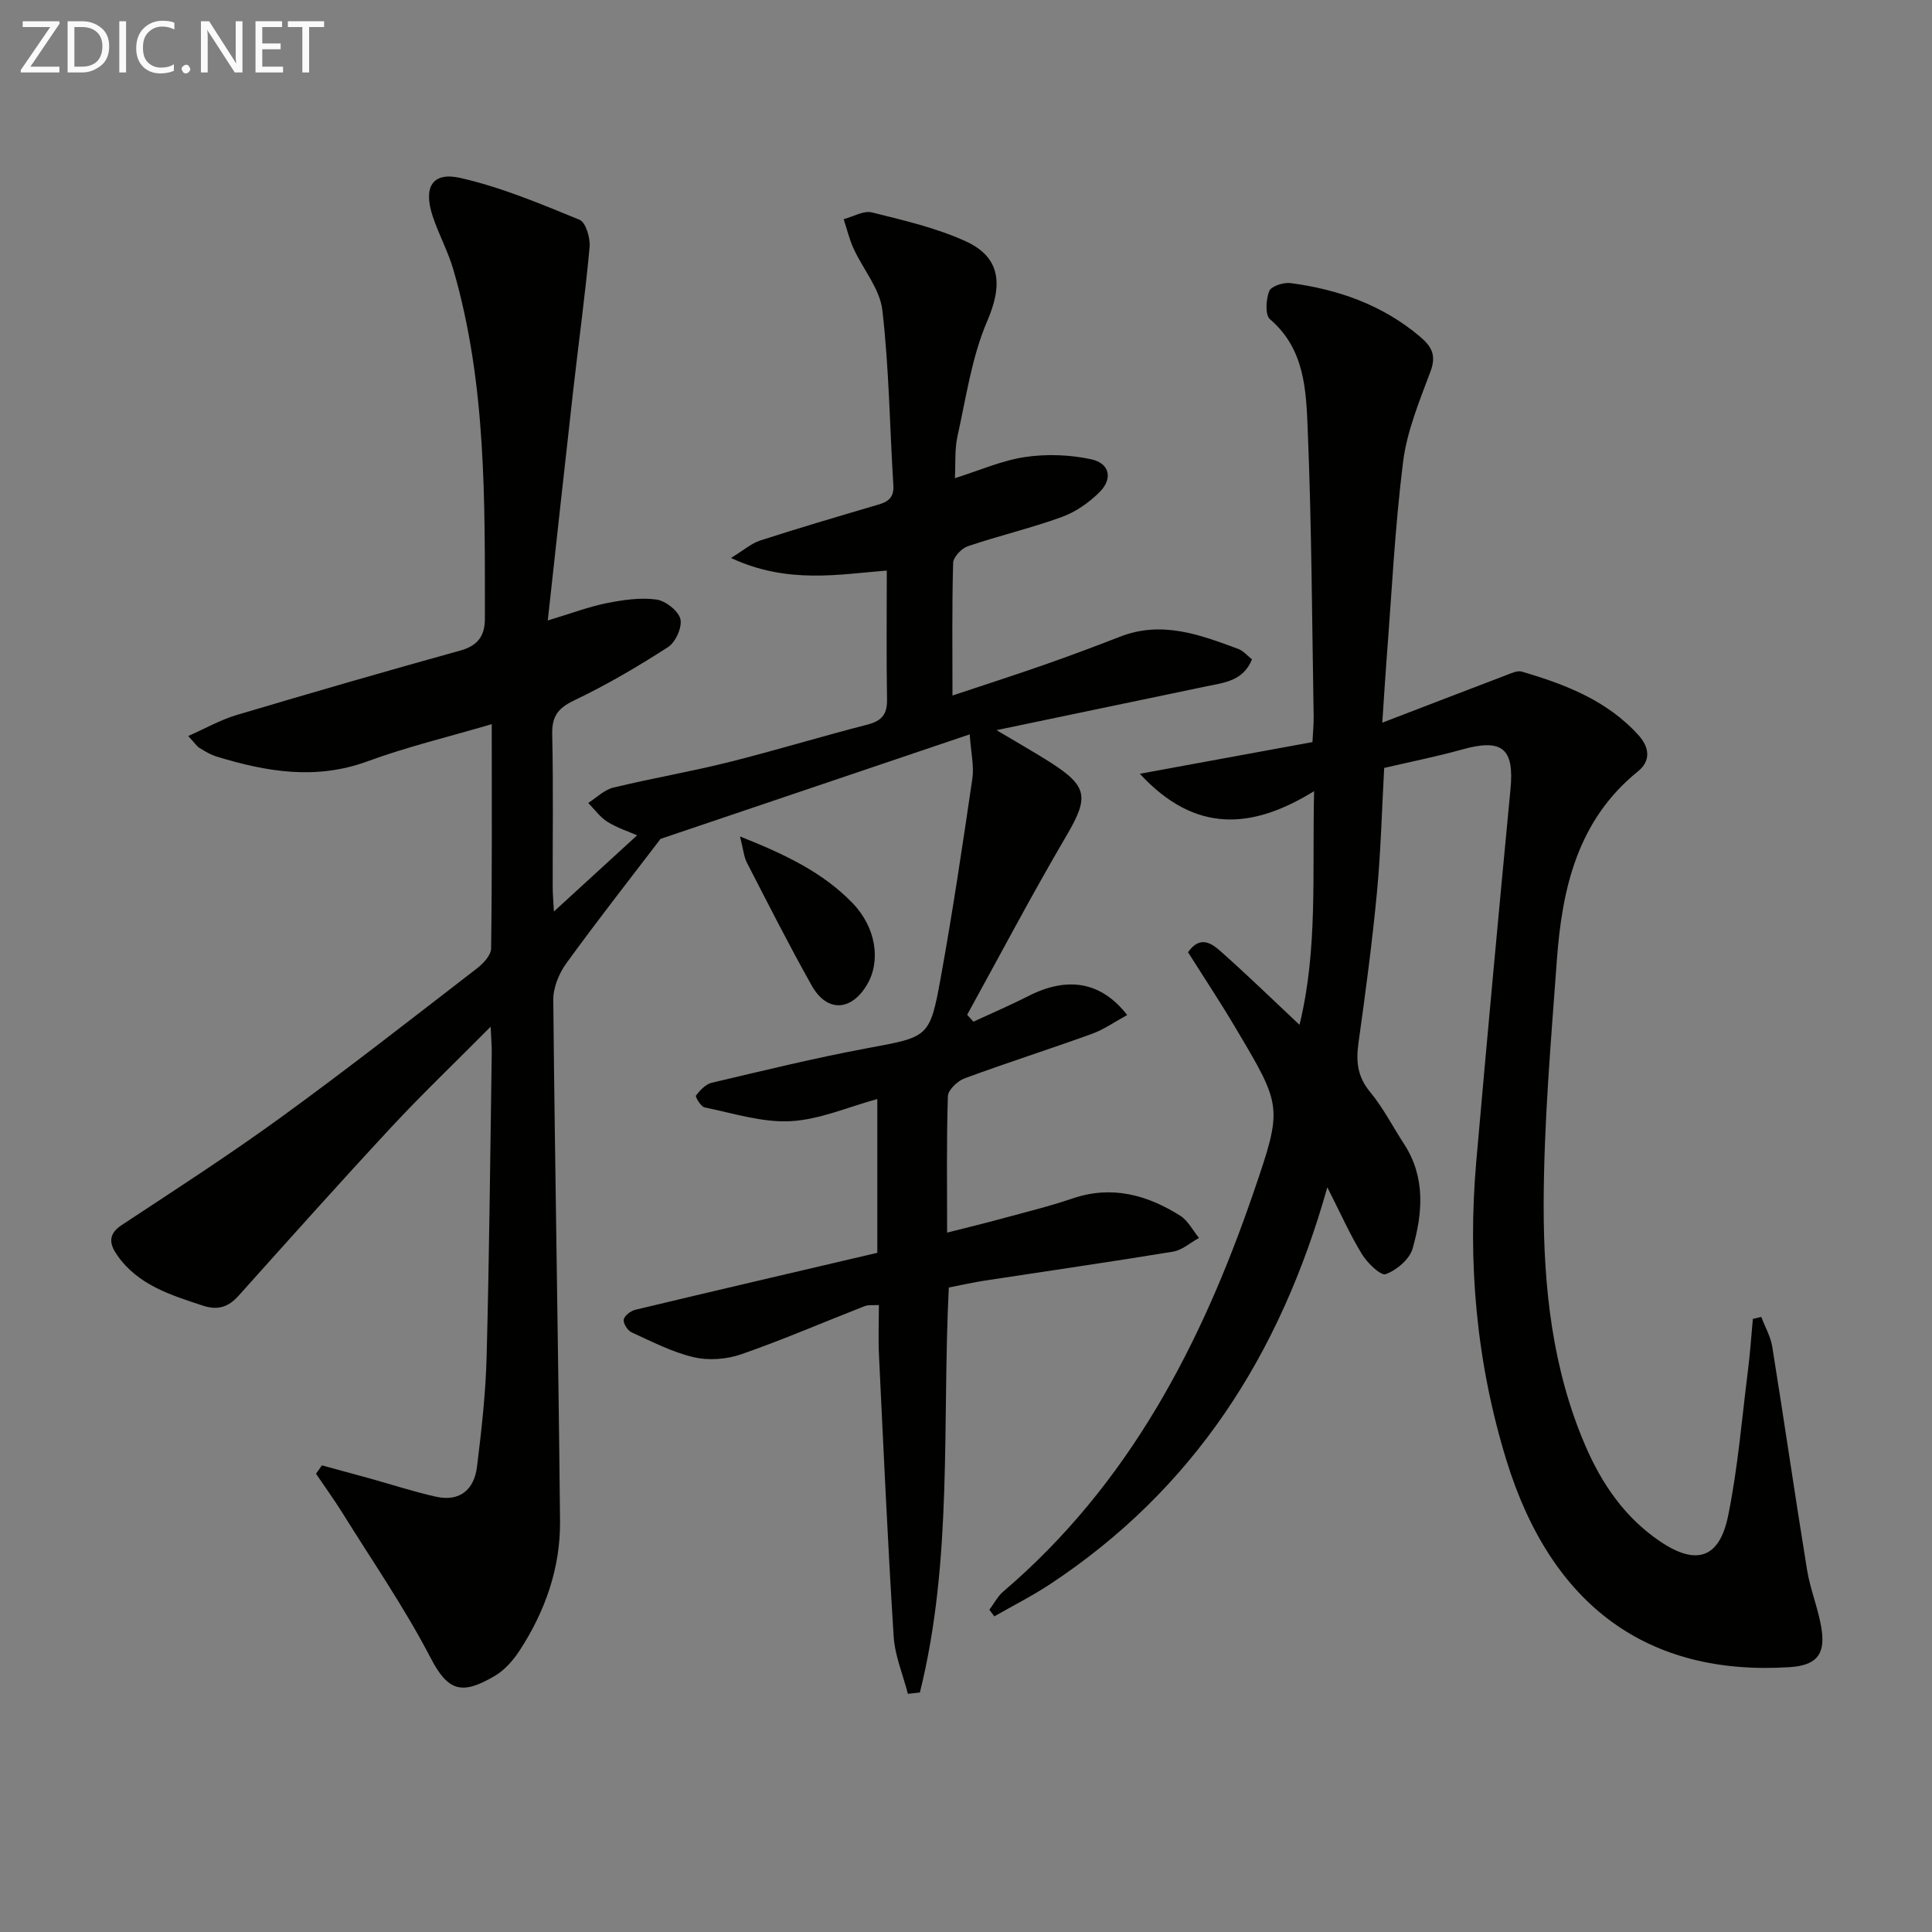 <svg enable-background="new 0 0 400 400" viewBox="0 0 400 400" xmlns="http://www.w3.org/2000/svg"><rect x="0" y="0" width="400" height="400" fill="#808080" stroke="none"/><path d="m66.65 303.39c3.27.89 6.55 1.78 9.82 2.68 4.62 1.28 9.19 2.79 13.87 3.82 4.89 1.07 7.83-1.52 8.41-6.17.94-7.57 1.8-15.2 2-22.82.55-20.97.75-41.94 1.06-62.91.02-1.43-.12-2.86-.23-5.42-7.4 7.46-14.22 13.97-20.62 20.86-10.65 11.46-21.07 23.13-31.51 34.78-2.15 2.4-4.29 3.14-7.47 2.1-6.68-2.2-13.38-4.26-17.68-10.38-1.57-2.23-2.1-4.32.89-6.29 11.08-7.3 22.24-14.51 32.97-22.3 13.74-9.98 27.11-20.45 40.56-30.82 1.31-1.01 2.94-2.73 2.96-4.14.21-15.28.13-30.57.13-46.45-9 2.65-17.55 4.69-25.74 7.7-10.68 3.92-20.91 2.16-31.22-.99-1.25-.38-2.42-1.1-3.56-1.79-.53-.32-.89-.93-2.32-2.47 3.68-1.62 6.72-3.36 9.98-4.33 15.41-4.59 30.86-9.06 46.35-13.36 3.64-1.01 5.09-3.05 5.09-6.59-.01-24.27.35-48.58-6.51-72.22-1.1-3.8-3.06-7.36-4.3-11.13-1.98-5.98-.09-9.23 5.73-7.91 8.46 1.92 16.61 5.36 24.68 8.66 1.29.53 2.25 3.78 2.08 5.65-.91 9.9-2.27 19.76-3.39 29.65-1.75 15.48-3.43 30.98-5.27 47.66 5.05-1.52 8.55-2.86 12.18-3.58 3.36-.67 6.93-1.2 10.27-.76 1.9.25 4.55 2.3 5 4.02.43 1.67-.97 4.81-2.53 5.82-6.26 4.04-12.72 7.84-19.44 11.04-3.4 1.62-4.65 3.34-4.56 7.06.24 10.49.08 20.99.1 31.49 0 1.59.15 3.19.25 5.17 6.04-5.53 11.63-10.65 17.23-15.78-1.71-.75-4.09-1.51-6.14-2.79-1.54-.96-2.67-2.58-3.98-3.91 1.72-1.09 3.31-2.72 5.18-3.17 7.9-1.92 15.94-3.28 23.82-5.25 9.65-2.41 19.18-5.33 28.81-7.8 2.94-.76 4.1-2.11 4.05-5.16-.15-8.76-.05-17.52-.05-26.73-9.82.76-20.54 2.87-32.26-2.61 2.73-1.67 4.26-3.04 6.04-3.61 7.73-2.5 15.53-4.8 23.32-7.1 2.27-.67 4.47-1.04 4.26-4.33-.76-12.09-.88-24.25-2.28-36.26-.51-4.42-3.99-8.46-5.95-12.75-.89-1.94-1.38-4.05-2.06-6.09 1.96-.51 4.12-1.83 5.85-1.4 6.57 1.63 13.29 3.18 19.41 5.97 7.42 3.38 7.63 9.19 4.46 16.54-3.21 7.46-4.37 15.84-6.16 23.87-.59 2.66-.37 5.51-.53 8.64 5.11-1.6 9.73-3.67 14.55-4.38 4.46-.66 9.27-.48 13.68.47 3.84.83 4.51 4.02 1.71 6.81-2.17 2.16-4.93 4.1-7.78 5.13-6.39 2.32-13.04 3.88-19.48 6.06-1.3.44-3.01 2.24-3.04 3.46-.26 8.96-.14 17.93-.14 27.45 5.84-1.95 12.36-4.04 18.83-6.3 5.33-1.86 10.63-3.84 15.89-5.89 8.62-3.36 16.56-.4 24.49 2.56 1.01.38 1.8 1.36 2.8 2.14-1.8 4.46-5.7 4.82-9.4 5.58-13.96 2.9-27.91 5.82-43.49 9.08 4.56 2.72 7.87 4.59 11.08 6.63 7.91 5.03 8.05 7.31 3.34 15.32-7.13 12.15-13.7 24.63-20.5 36.98.43.48.86.95 1.29 1.43 3.79-1.76 7.63-3.4 11.35-5.29 8.11-4.14 15.09-3.05 20.49 3.91-2.51 1.36-4.79 2.99-7.33 3.91-8.74 3.16-17.61 5.98-26.33 9.2-1.46.54-3.41 2.39-3.46 3.69-.3 9.14-.16 18.3-.16 28.25 4.02-1.02 7.61-1.89 11.18-2.86 4.97-1.35 9.98-2.58 14.85-4.23 8.1-2.74 15.38-.72 22.22 3.58 1.62 1.02 2.62 3.05 3.9 4.61-1.79.98-3.48 2.53-5.38 2.84-12.93 2.13-25.91 3.99-38.87 5.98-2.45.37-4.86.92-7.55 1.44-1.4 28.08.86 56.38-5.99 83.86-.83.09-1.65.18-2.48.27-1.02-3.97-2.7-7.9-2.95-11.92-1.23-19.4-2.1-38.83-3.04-58.25-.16-3.32-.02-6.65-.02-10.33-1.16.08-2.15-.08-2.96.24-8.51 3.32-16.91 6.96-25.54 9.96-3.02 1.05-6.76 1.33-9.85.6-4.45-1.04-8.66-3.23-12.87-5.16-.82-.37-1.75-1.87-1.6-2.64.16-.82 1.46-1.79 2.42-2.02 16.58-3.97 33.18-7.83 50.08-11.79 0-10.39 0-20.82 0-31.84-6.02 1.64-11.93 4.26-17.96 4.59-5.87.31-11.89-1.65-17.8-2.85-.77-.16-1.98-2.21-1.78-2.47.83-1.09 2.01-2.34 3.27-2.64 10.66-2.51 21.32-5.12 32.08-7.13 12.76-2.38 13.05-2.09 15.32-14.62 2.48-13.69 4.53-27.47 6.55-41.24.37-2.52-.28-5.2-.55-9.14-22 7.44-43.27 14.62-64.01 21.64-6.61 8.66-13.25 17.12-19.55 25.82-1.51 2.09-2.69 5.02-2.66 7.56.35 35.96 1.05 71.91 1.4 107.87.09 9.68-3.07 18.65-8.34 26.75-1.33 2.04-3.11 4.09-5.17 5.3-6.76 3.97-9.64 3.28-13.28-3.72-5.4-10.4-12.11-20.12-18.31-30.1-1.71-2.74-3.61-5.36-5.43-8.04.4-.59.81-1.16 1.23-1.73z" fill="#010100"/><path d="m245.97 197.15c2.56-3.64 4.98-1.77 6.9-.06 5.33 4.73 10.44 9.7 16.18 15.09 3.82-15.64 2.61-31.31 3.02-48.38-12.71 7.84-24.52 8.92-36.08-3.6 12.37-2.27 23.91-4.39 35.74-6.56.1-2.02.27-3.64.25-5.25-.34-19.81-.42-39.63-1.23-59.42-.33-8.14-.59-16.71-7.81-22.87-1.04-.89-.84-4.11-.16-5.84.4-1.01 2.97-1.84 4.42-1.65 9.87 1.31 19.01 4.51 26.78 11.07 2.45 2.07 3.44 3.88 2.19 7.22-2.28 6.12-4.88 12.35-5.68 18.75-1.71 13.68-2.37 27.48-3.44 41.24-.29 3.78-.51 7.56-.86 12.73 9.1-3.49 17.33-6.67 25.59-9.81 1.06-.4 2.35-1.04 3.29-.76 9 2.64 17.66 5.96 24.18 13.18 2.27 2.52 2.55 5.3-.11 7.46-12.52 10.11-15.73 24.23-16.81 39.12-1.23 16.91-2.71 33.85-2.73 50.77-.01 16.94 1.79 33.88 8.64 49.76 3.42 7.92 8.17 14.86 15.46 19.79 7.43 5.03 12.28 3.59 14.09-5.3 2.02-9.88 2.83-20.01 4.1-30.05.45-3.56.69-7.14 1.02-10.71.58-.14 1.16-.28 1.74-.42.78 2.06 1.94 4.07 2.28 6.2 2.48 15.39 4.7 30.83 7.21 46.22.69 4.23 2.46 8.3 3.04 12.54.71 5.19-1.39 7.22-6.71 7.56-29.28 1.86-49.28-12.67-58.57-42.8-6.24-20.25-8.09-41-6.24-62.07 2.25-25.65 4.62-51.28 7.07-76.91.81-8.43-1.7-10.54-10-8.22-5.25 1.47-10.62 2.53-16.15 3.82-.48 8.65-.69 17.25-1.5 25.8-.99 10.4-2.37 20.77-3.82 31.12-.53 3.8-.25 6.96 2.37 10.13 2.74 3.3 4.72 7.22 7.08 10.84 4.48 6.89 3.83 14.35 1.75 21.64-.63 2.2-3.31 4.46-5.56 5.28-1.04.38-3.81-2.32-4.93-4.15-2.47-4.03-4.4-8.4-7.16-13.83-9.83 34.94-27.85 62.63-57.33 82.12-3.72 2.46-7.74 4.49-11.62 6.71-.34-.46-.68-.91-1.02-1.37.96-1.27 1.71-2.78 2.9-3.79 25.95-22.14 41-51.12 51.82-82.7 6.03-17.61 5.93-17.68-3.69-33.87-3.1-5.26-6.5-10.38-9.9-15.77z" fill="#010100"/><path d="m153.21 173.18c9.44 3.75 17.18 7.47 23.28 13.77 4.9 5.06 5.92 12 3.03 16.9-3.28 5.55-8.32 5.79-11.46.2-4.7-8.36-9.04-16.93-13.43-25.46-.62-1.21-.73-2.7-1.42-5.41z" fill="#010100"/><g fill="#fafafa"><path d="m12.4 4.8-6.1 9h6v1.2h-8v-.5l6.1-8.9h-5.7v-1.2h7.6v.4z"/><path d="m14 15v-10.6h3c1.6 0 2.9.5 4 1.4s1.6 2.2 1.6 3.8-.5 3-1.6 3.9-2.4 1.5-4 1.5zm1.4-9.4v8.2h1.6c1.3 0 2.4-.4 3.1-1.1s1.1-1.8 1.1-3.1-.4-2.3-1.2-3-1.8-1-3.1-1z"/><path d="m26.1 4.4v10.6h-1.4v-10.6z"/><path d="m36.1 14.6c-.8.4-1.8.6-2.9.6-1.5 0-2.7-.5-3.6-1.4s-1.4-2.2-1.4-3.8c0-1.7.5-3.1 1.5-4.1s2.3-1.6 3.9-1.6c1 0 1.8.1 2.5.4v1.4c-.8-.4-1.6-.6-2.5-.6-1.2 0-2.1.4-2.9 1.2s-1.1 1.8-1.1 3.2c0 1.3.3 2.3 1 3s1.6 1.1 2.7 1.1c1 0 2-.2 2.7-.7v1.3z"/><path d="m37.6 14.3c0-.2.1-.5.3-.6s.4-.3.6-.3c.3 0 .5.1.6.3s.3.4.3.6-.1.4-.3.6-.4.3-.6.3c-.3 0-.5-.1-.6-.3s-.3-.4-.3-.6z"/><path d="m50.2 15h-1.6l-5.3-8.2c-.2-.2-.3-.5-.4-.7 0 .2.1.7.1 1.5v7.4h-1.4v-10.6h1.7l5.2 8.1c.2.4.4.6.4.7 0-.3-.1-.8-.1-1.5v-7.3h1.4z"/><path d="m58.6 15h-5.7v-10.6h5.5v1.2h-4.1v3.4h3.8v1.2h-3.8v3.6h4.3z"/><path d="m67.1 5.6h-3.1v9.4h-1.4v-9.4h-3v-1.2h7.5z"/></g></svg>